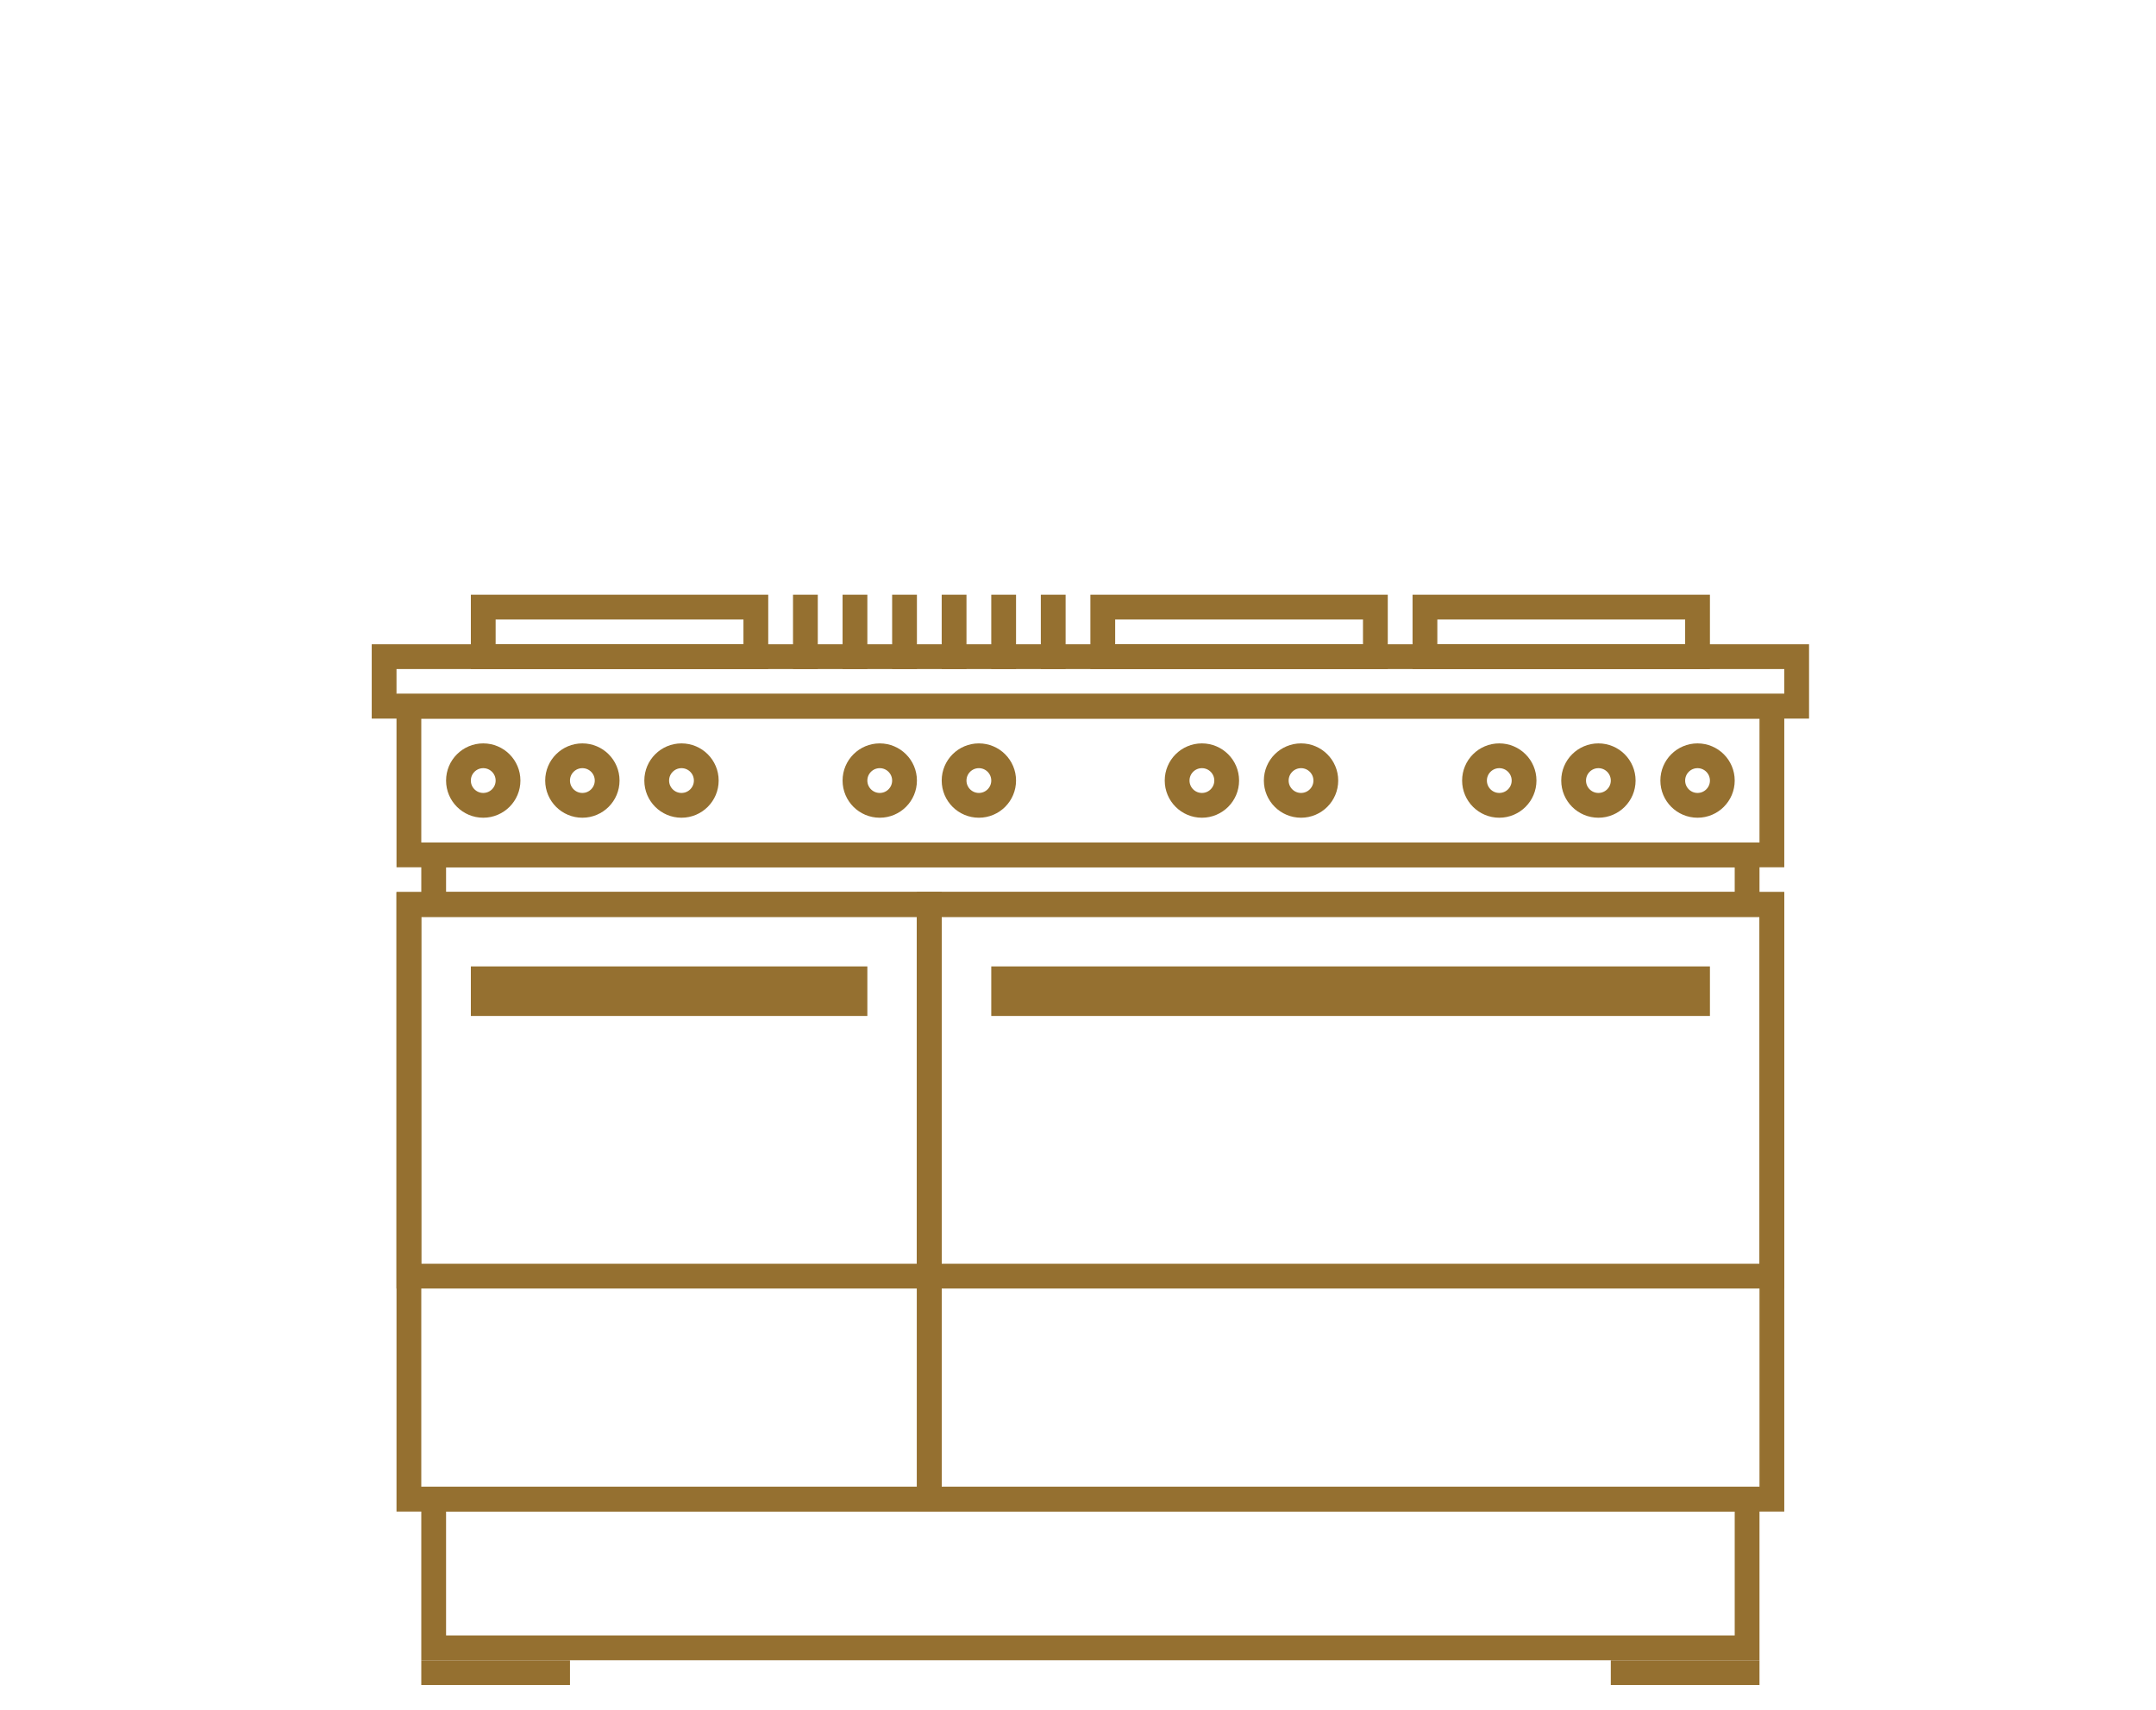 <svg width="87" height="69" viewBox="0 0 87 69" fill="none" xmlns="http://www.w3.org/2000/svg">
<rect x="16.5" y="36.5" width="21" height="24" stroke="#957030"/>
<rect x="37.5" y="36.5" width="34" height="24" stroke="#957030"/>
<rect x="16.5" y="36.5" width="21" height="15" stroke="#957030"/>
<rect x="37.5" y="36.5" width="34" height="15" stroke="#957030"/>
<rect x="40.5" y="39.5" width="28" height="1" stroke="#957030"/>
<rect x="19.5" y="39.5" width="15" height="1" stroke="#957030"/>
<rect x="17.5" y="60.5" width="53" height="6" stroke="#957030"/>
<rect x="16.5" y="28.5" width="55" height="6" stroke="#957030"/>
<rect x="17.5" y="34.5" width="53" height="2" stroke="#957030"/>
<rect x="15.5" y="26.5" width="57" height="2" stroke="#957030"/>
<rect x="19.5" y="24.5" width="11" height="2" stroke="#957030"/>
<rect x="32.25" y="24.25" width="0.5" height="2.5" stroke="#957030" stroke-width="0.5"/>
<rect x="34.25" y="24.25" width="0.5" height="2.5" stroke="#957030" stroke-width="0.5"/>
<rect x="36.25" y="24.25" width="0.5" height="2.5" stroke="#957030" stroke-width="0.5"/>
<rect x="38.25" y="24.25" width="0.5" height="2.5" stroke="#957030" stroke-width="0.5"/>
<rect x="40.25" y="24.25" width="0.5" height="2.5" stroke="#957030" stroke-width="0.5"/>
<rect x="42.25" y="24.25" width="0.5" height="2.5" stroke="#957030" stroke-width="0.5"/>
<rect x="44.5" y="24.5" width="11" height="2" stroke="#957030"/>
<rect x="57.5" y="24.5" width="11" height="2" stroke="#957030"/>
<rect x="17.25" y="67.25" width="5.5" height="0.5" stroke="#957030" stroke-width="0.5"/>
<rect x="65.25" y="67.25" width="5.5" height="0.5" stroke="#957030" stroke-width="0.5"/>
<circle cx="68.5" cy="31.5" r="1" stroke="#957030"/>
<circle cx="27.5" cy="31.5" r="1" stroke="#957030"/>
<circle cx="39.5" cy="31.5" r="1" stroke="#957030"/>
<circle cx="52.5" cy="31.5" r="1" stroke="#957030"/>
<circle cx="64.5" cy="31.5" r="1" stroke="#957030"/>
<circle cx="23.5" cy="31.5" r="1" stroke="#957030"/>
<circle cx="35.5" cy="31.5" r="1" stroke="#957030"/>
<circle cx="48.5" cy="31.5" r="1" stroke="#957030"/>
<circle cx="60.5" cy="31.5" r="1" stroke="#957030"/>
<circle cx="19.5" cy="31.5" r="1" stroke="#957030"/>
</svg>
